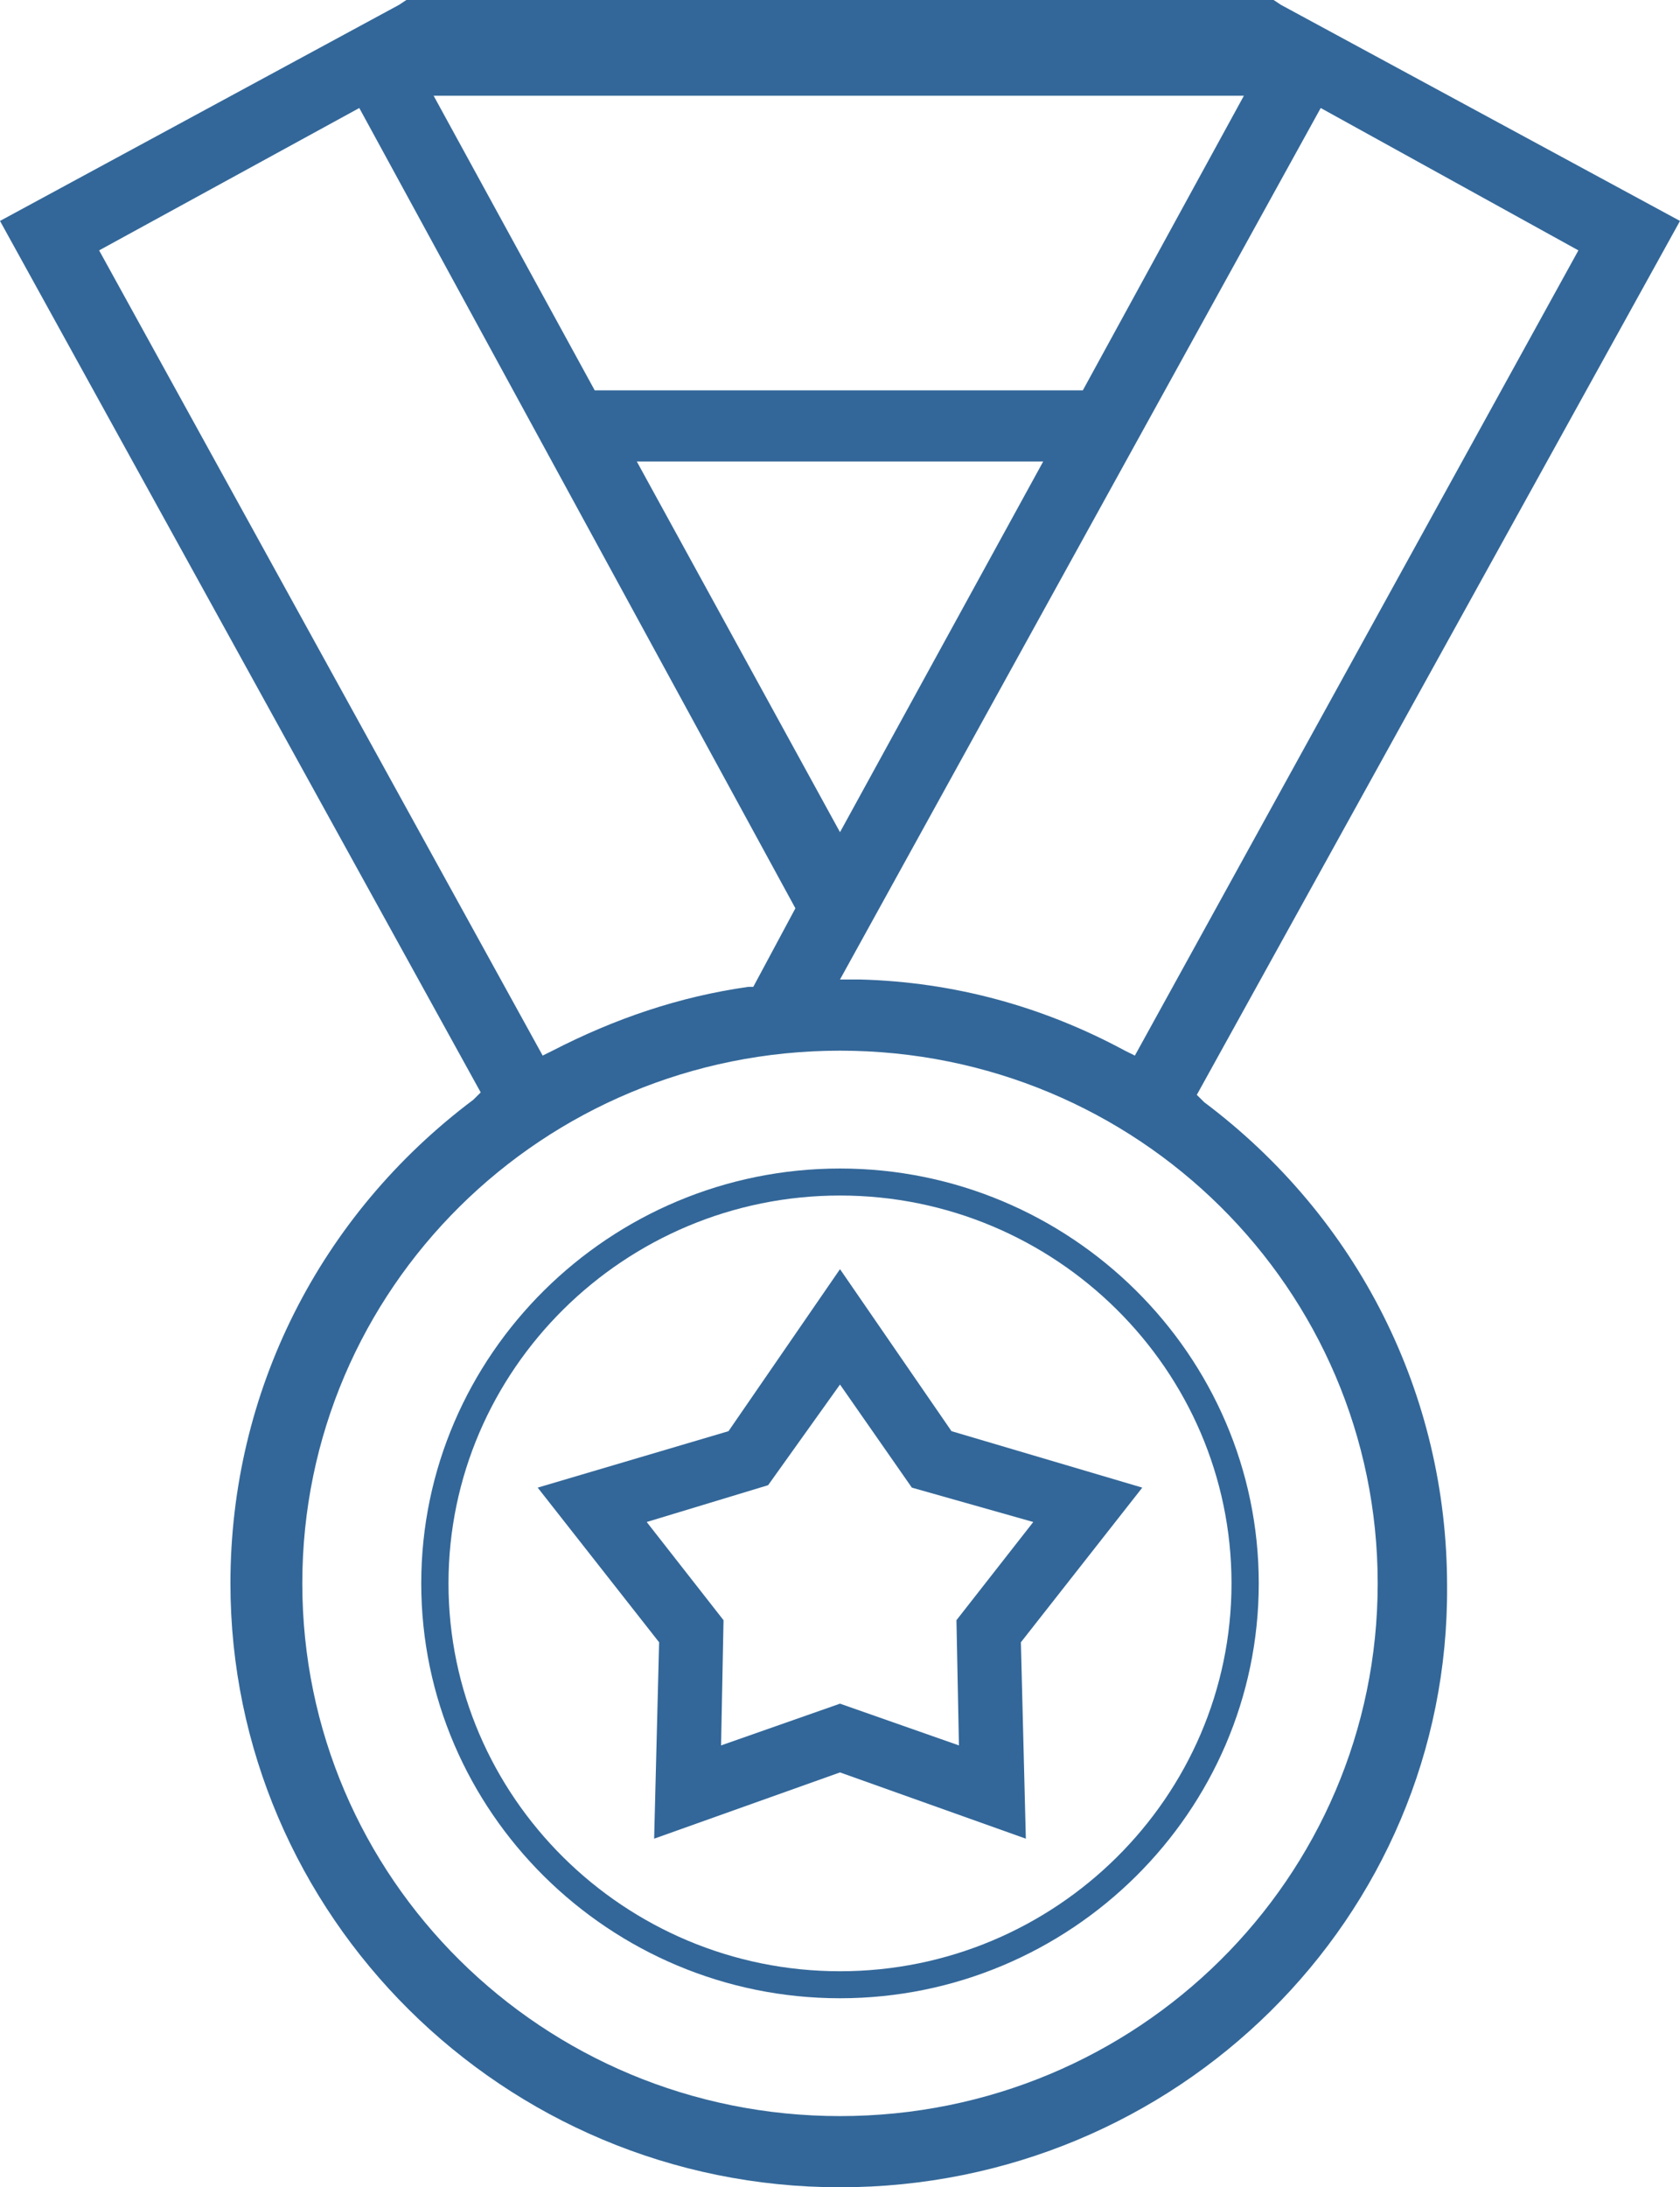 <svg width="73" height="95" viewBox="0 0 73 95" fill="none" xmlns="http://www.w3.org/2000/svg">
<path d="M36.5 95C21.857 95 10.013 83.165 10.013 68.771C10.013 60.455 13.889 52.778 20.565 47.767L20.888 47.447L0 9.596L17.335 0.213L17.658 0H55.342L55.665 0.213L73 9.596L52.004 47.553L52.327 47.873C59.003 52.884 62.879 60.561 62.879 68.878C62.987 83.272 51.143 95 36.5 95ZM36.5 45.634C23.58 45.634 13.136 55.976 13.136 68.771C13.136 81.566 23.58 91.908 36.5 91.908C49.42 91.908 59.864 81.566 59.864 68.771C59.864 55.976 49.42 45.634 36.5 45.634ZM4.307 10.875L23.58 45.847L24.01 45.634C26.702 44.248 29.502 43.288 32.516 42.862H32.732L34.562 39.45L15.612 4.691L4.307 10.875ZM36.5 42.542H37.361C41.453 42.649 45.329 43.715 48.882 45.634L49.313 45.847L68.585 10.875L57.388 4.691L36.5 42.542ZM27.671 20.045L36.5 36.145L45.329 20.045H27.671ZM18.842 4.158L25.841 16.953H47.052L54.05 4.158H18.842Z" fill="#336799"/>
<path d="M18.196 36.038C8.183 36.038 0 27.935 0 18.019C0 8.103 8.183 -1.62692e-06 18.196 -1.62692e-06C28.209 -1.62692e-06 36.392 8.103 36.392 18.019C36.392 27.935 28.209 36.038 18.196 36.038ZM18.196 1.173C8.829 1.173 1.184 8.743 1.184 18.019C1.184 27.295 8.829 34.865 18.196 34.865C27.563 34.865 35.208 27.295 35.208 18.019C35.208 8.743 27.563 1.173 18.196 1.173Z" transform="translate(18.304 50.752)" fill="#336799"/>
<path d="M13.136 21.858L5.06 24.736L5.276 16.206L8.21454e-07 9.489L8.291 7.037L13.136 8.1346e-07L17.981 7.037L26.271 9.489L20.996 16.206L21.211 24.736L13.136 21.858ZM18.304 20.685L18.196 15.247L21.534 10.982L16.258 9.489L13.136 5.011L10.013 9.383L4.737 10.982L8.075 15.247L7.968 20.685L13.136 18.872L18.304 20.685Z" transform="translate(23.364 55.123)" fill="#336799"/>
</svg>
